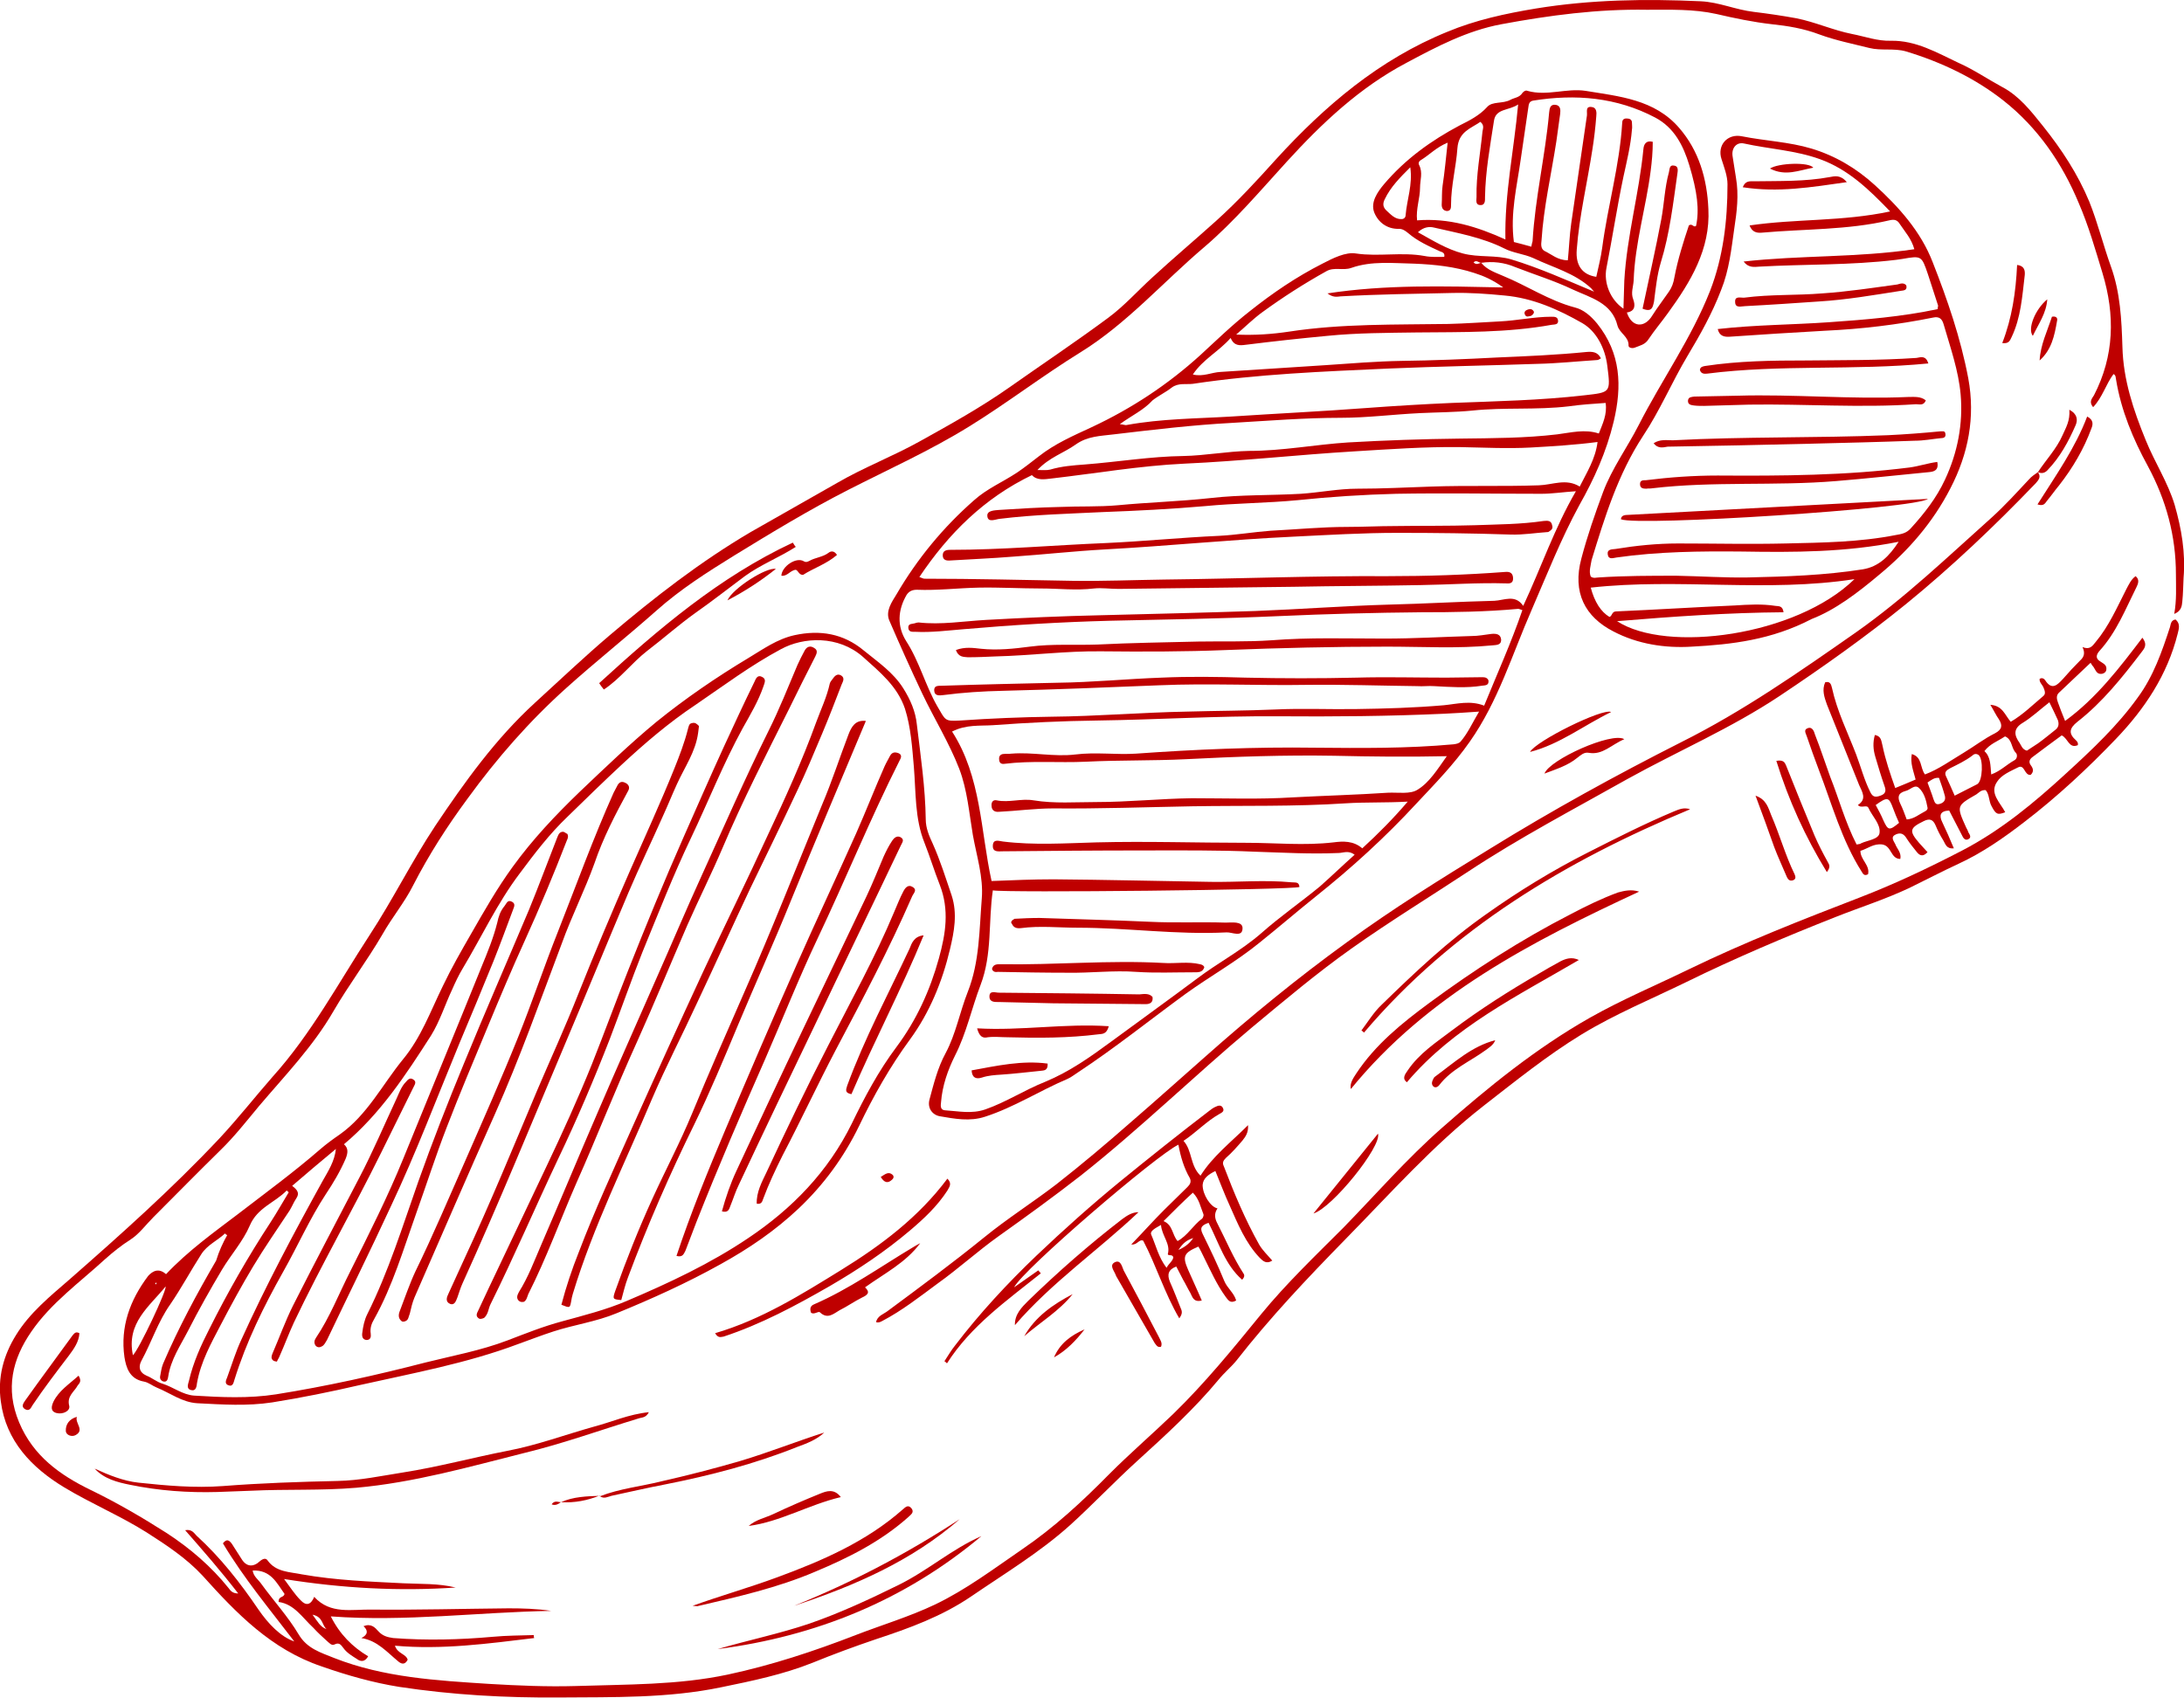 <svg xmlns="http://www.w3.org/2000/svg" width="514.3" height="400" style="enable-background:new 0 0 514.3 400" xml:space="preserve"><path style="fill:#bf0000" d="M348.8 61.9c1.4 1.7 3.4 2.3 5.2 3.1 5.6 2.3 10.8 5.8 16.8 7.4 2.1.5 3.8 2 5.3 3.8 5.6 7 5.9 14.7 3.9 23.1-1.7 7.1-4.6 13.5-8.1 19.7-4.3 7.9-7.6 16.3-11.2 24.6-4.6 10.5-7.9 21.6-14.6 31.1-3.7 5.3-8.2 9.9-12.6 14.6-7.3 7.9-15.2 15.1-23.6 21.8-4.5 3.6-8.9 7.4-13.4 11-5.4 4.4-11.5 7.8-17.2 11.9-8.5 6.2-16.7 12.8-25.5 18.6-.8.5-1.5 1.1-2.4 1.5-6.6 2.8-12.6 6.7-19.4 8.9-3.6 1.2-7.2.5-10.7-.1-1.7-.3-3-1.9-2.4-4 1-3.7 1.9-7.4 3.8-10.9 2.4-4.5 3.3-9.6 5.2-14.4 2.8-7.1 2.7-14.6 3.3-22 .4-5-1.2-9.9-2.1-14.9-.9-5.3-1.3-10.6-3.2-15.6-2.4-6.2-5.9-11.8-8.7-17.7-2.7-5.7-5.3-11.5-7.8-17.3-.9-2.2.6-4.3 1.7-6.1 4.9-8.4 11-15.8 18.3-22.2 3-2.7 6.8-4.3 10.1-6.5 1.8-1.2 3.4-2.5 5.1-3.8 3.8-3 8.2-4.9 12.5-6.9 9.4-4.4 17.9-10 25.6-17 3.8-3.5 7.5-7.1 11.6-10.3 5.4-4.3 11-8.1 17.1-11.2 2.5-1.3 5.5-2.8 7.9-2.4 5.4.8 10.8-.4 16.2.6 1.5.3 3.1.2 4.6.2.2-1-.5-1.1-1-1.3-2.6-1.2-5.3-2.4-7.5-4.3-.6-.5-1.3-1-2.1-1-2.9.1-5-1.6-5.9-3.9-.9-2.4.8-4.8 2.3-6.6 5-5.9 11.1-10.3 17.9-13.9 2.2-1.1 4.6-2.3 6.4-4.3 1.2-1.4 3.7-.7 5.5-1.7.9-.5 2.1-.5 2.8-1.6.3-.4.8-.7 1.2-.5 4.6 1.3 9.2-.7 13.7 0 7.9 1.3 16.2 2 22 8.7 4.7 5.4 6.6 12.1 6.9 19.1.5 9.5-4.2 17.2-9.5 24.5-1.5 2.1-3.2 4.1-4.6 6.2-.8 1.3-2.1 1.5-3.3 2-.6.2-1.4 0-1.4-.5.1-2.1-2.1-2.9-2.6-4.7-1.3-5.4-6.4-6.6-10.5-8.5-4.4-2.1-9-3.5-13.6-5.3-2.6-1.1-5.3-1.4-8-1-.6 0-1.1-.8-1.8-.1.7.7 1.2.2 1.8.1zm22.3 53.8c-3.1.2-5.6.6-8.1.6-11.4 0-22.8-.2-34.2 0-7.8.2-15.5.7-23.2 1.5-7.3.7-14.6.7-21.8 1.4-8 .7-16 1.1-24 1.4-8.1.4-16.3.6-24.4 1.6-1 .1-2.8 1-2.9-.7-.1-1.3 1.8-1.3 2.8-1.4 4.7-.3 9.5-.6 14.3-.7 4.5-.2 9.1 0 13.6-.4 7.3-.7 14.6-.9 21.9-1.7 7-.8 14.1-.6 21.2-1 4.5-.3 8.9-1.2 13.3-1.2 5.8 0 11.6-.3 17.4-.5 8.5-.3 16.9 0 25.4-.3 3.2-.1 6.4-1.7 9.6.3 1.7-3.4 3.7-6.5 4.2-10.5-5.4.7-10.5 1-15.7 1.3-5.6.3-11.1 0-16.7-.1-8.3-.1-16.6.5-24.8 1-13.4.8-26.7 2.3-40.1 2.9-10.5.5-20.9 2.3-31.3 3.5-1.7.2-3.4.5-4.6-.8-11.2 5.4-19.6 13.7-26.5 24 .6.2.9.4 1.2.4 11.7 0 23.4.3 35 .5 7.1.1 14.2-.2 21.4-.3 17.6-.2 35.1-.9 52.7-.8 9.2 0 18.5-.3 27.7-1 1.1-.1 1.7.3 1.8 1.3.1 1.2-.5 1.5-1.6 1.4-6.7-.2-13.4.3-20.2.4-10 .2-19.9.2-29.9.4-13.7.2-27.4.3-41.2.5-2 0-4-.3-5.8-.1-4.2.5-8.3 0-12.4 0-4.9 0-9.9-.3-14.8-.2-4.8.1-9.7.7-14.5.5-1 0-1.8.3-2.4 1.2-2.1 3.6-2.3 7.4-.1 10.9 3.1 4.8 4.5 10.4 7.3 15.3 2 3.4 1.7 3.6 5.4 3.4 7.2-.5 14.4-.8 21.6-.9 10.6-.1 21.1-1 31.7-1.2 7-.2 13.9-.2 20.9-.5 6.4-.3 12.7 0 19-.1 6.9-.1 13.8-.3 20.7-.9 3.1-.3 6.2-1.2 9.5.1 3.1-7.6 6.4-14.9 9-22.5-.6-.2-.8-.3-1-.3-7.6.7-15.2.8-22.8.8-11.1.1-22.3.4-33.4.9-13.3.6-26.6.8-40 1.1-11.5.3-23 1-34.5 2-3.7.3-7.5.8-11.3.6-.7 0-1.5.1-1.6-.9-.1-1.1.9-.9 1.5-1.1.3-.1.6-.2.9-.2 5.3.6 10.6-.3 15.9-.6 9-.5 18-.9 27-1.1 12.1-.3 24.3-.6 36.4-1 10.5-.4 20.9-1.2 31.4-1.5 8.3-.2 16.6-.7 24.9-.9 2.3-.1 4.9-1.6 6.8 1.2 4.3-9.2 7.3-18.2 12.4-27zM319 201.3c-1.5-1.1-2.7-.4-3.8-.4-6.6.3-13.1-.1-19.6-.3-8.8-.4-17.7-.3-26.5-.3-11 0-21.9.1-32.9.2-1.1 0-2.5.3-2.4-1.4.1-1.6 1.5-1 2.4-.9 7.3.9 14.7.4 22 .2 11.8-.3 23.5.1 35.3.1 6.8 0 13.6.7 20.5-.1 2.3-.3 4.7-.4 6.8 1.4 3.7-3.4 7.2-6.9 10.7-11-5.3.3-10 .1-14.6.4-12.1.8-24.1.5-36.2.7-10.9.2-21.8.6-32.7.5-4.3 0-8.6.6-12.8.8-1.1.1-1.7-.5-1.7-1.4-.1-.8.3-1.5 1.2-1.3 2.9.6 5.8-.5 8.7 0 4.9.8 9.9.4 14.8.4 7.5 0 15-.8 22.5-.9 7.9 0 15.8.3 23.7-.2 7.5-.4 15-.6 22.5-1.1 2.3-.1 5.2.4 6.9-.7 2.8-1.7 4.7-4.8 6.9-7.9-9.2.2-17.8.1-26.5-.1-11.6-.2-23.2.2-34.8.8-7.9.4-15.8.2-23.7.6-6.4.3-12.8-.3-19.2.5-.7.1-1.1-.2-1.2-.8-.1-.7 0-1.3.8-1.5.7-.1 1.4 0 2.1-.1 5-.4 10 .8 15 .2 4.8-.6 9.6.1 14.3-.2 14-1 28-1.6 42.1-1.4 10.9.1 21.8.2 32.7-.8.7-.1 1.3-.2 1.7-.7 1.7-2 2.7-4.3 4.3-7-3.1.2-5.7.4-8.2.5-13.1.6-26.2.7-39.2.6-14.2-.1-28.4.8-42.5 1-8.2.1-16.4.5-24.6 1.1-3 .2-6.3-.2-9.6 1.5 6.9 10.7 6.7 23.4 9.3 35.2 5-.2 9.8-.4 14.6-.4 12.3.1 24.6.4 37 .6 6.3.1 12.7-.5 19 .1.9.1 1.8-.2 1.9 1.1-1.2.7-69.9 1.4-72.2.8-1.1 7.4-.1 15-2.9 22.3-2.1 5.5-3.3 11.3-6 16.6-1.7 3.4-3 7.1-3.3 11-.1.8-.2 1.8.9 1.9 3.2.2 6.3.9 9.5-.2 4.9-1.7 9.3-4.6 14.1-6.5 5.8-2.4 10.7-5.9 15.6-9.5 6.8-5 13.6-9.9 20.3-14.9 4.9-3.7 10.3-6.5 15-10.6 4.4-3.9 9.3-7.3 13.8-11 2.6-2.3 5.3-4.9 8.2-7.5zM263.7 99.9c1 .1 1.4.3 1.6.2 8.2-1.5 16.5-1.5 24.7-2 10.6-.7 21.1-1.2 31.7-2 6.7-.5 13.4-.9 20.2-1.2 10.4-.4 20.8-.6 31.2-1.8 6.2-.7 6.2-.6 5.4-6.9-.5-4.2-2.6-8.2-5.9-10.1-5.6-3.2-11.6-5.9-18.3-6.5-4.1-.4-8.2-.7-12.3-.6-8.7.2-17.5.3-26.3.8-.9.1-1.8.3-3.1-.7 13.8-2.1 27.2-1.7 41.4-1.4-2.5-1.8-4.6-2.7-6.8-3.4-4.6-1.5-9.3-2-14.1-2.2-5-.1-10.1-.7-14.9 1-2 .7-4-.3-5.9.8-5.2 2.9-10.2 6.1-15 9.6-2.2 1.6-4.1 3.5-6.2 5.3 4.4.2 8.5-.1 12.5-.7 12.4-1.9 25-1.6 37.5-1.8 4-.1 8.1-.4 12.1-.6 4.1-.2 8.1-1.1 12.1-1.1.8 0 1.5 0 1.6.9.1 1-.8.9-1.5 1-10.5 1.9-21.1 1.7-31.7 1.8-7 .1-14.1.1-21.1.8-6.4.6-12.8 1.3-19.2 2.1-1.5.2-2.8.3-3.6-1.6-2.8 3.2-6.5 5-8.9 8.6 2.4.6 4.4-.5 6.5-.6 8.3-.5 16.6-1.1 24.8-1.6 5.9-.4 11.9-.9 17.8-1 7.5-.1 15-.4 22.5-.8 7-.3 14.1-.6 21.1-1.3 1.3-.1 2.6-.1 3.4 1.5-.4.2-.6.4-.9.4-4.7.3-9.4.8-14.1.9-11.7.4-23.3.6-35 1.1-15.4.7-30.8 1.3-46.1 3.6-1.6.2-3.4-.3-5 .9-1.4 1.1-3.1 1.9-4.5 3-2.1 2.3-4.8 3.5-7.7 5.6zm105.5-38.6c.3-3 .4-5.9.8-8.7 1.2-8.5 2.5-16.9 3.7-25.4.1-.9-.4-2.2 1.1-2 1.2.1 1.2 1.3 1.1 2.2-.2 2.6-.5 5.2-.9 7.7-1.2 7.9-3.1 15.7-3.7 23.7-.3 3.7 1.3 5.9 4.6 6.4.5-2.3 1.1-4.6 1.4-6.9 1.3-9.8 4.1-19.4 4.7-29.3 0-.6.2-1.1 1-1.1.7 0 1.3.2 1.3 1 0 .5.1 1.1 0 1.6-.3 3.8-1.2 7.4-2 11.1-1.5 7.1-2.6 14.4-4 21.5-.7 3.5.9 7.5 4 9.6.1-2.2.1-4.4.2-6.6.6-10.5 3.5-20.6 4.5-31 .1-1.2.7-2.1 2.2-1.7 0 2.4-.2 4.6-.5 6.9-1.1 8.6-3.7 17-4 25.8-.1 1.5-.7 2.9-.1 4.4.5 1.4.5 2.8-1.5 3.1 1.2 3.6 4.2 3.7 6 .7 1.2-1.9 2.6-3.7 3.9-5.6.7-1 1.1-2.1 1.3-3.4.8-4.2 2.1-8.3 3.4-12.2.8-.6 1.1.6 1.7.1.8-3.8.3-8-1.6-14.3-1.4-4.6-3.5-8.8-8-11.2-9.1-4.8-18.8-5.6-28.8-4-.9.2-1 .8-1.1 1.6l-1.8 12.3c-.9 6.4-2.5 12.7-1.6 19.4 1.3.3 2.6.7 4.1 1.1.1-.6.2-.9.3-1.3.6-10.2 3-20.2 3.9-30.3.1-1.1.3-2 1.6-1.8 1.1.2 1.1 1.2 1 2.1-.3 2.2-.6 4.3-.9 6.5-1.2 7.8-3 15.5-3.5 23.4-.1.8-.2 1.9.7 2.4 1.7.8 3.1 2.2 5.5 2.2zm-124.9 49.4c1.3 0 2.2.1 3-.1 2.7-.8 5.4-1 8.1-1.2 7.8-.6 15.5-1.9 23.3-2 5.1-.1 10.3-1.1 15.4-1.2 7.9 0 15.6-1.5 23.4-2 8.8-.5 17.5-.8 26.3-.9 7.7-.1 15.3-.1 22.9-1 3.2-.4 6.5-1.3 9.8-.2.9-2.3 2-4.5 1.6-7.2-3 .2-5.9.4-8.7.8-7.6.9-15.2.2-22.7 1-4.1.4-8.3.4-12.4.6-6.2.3-12.4 1.1-18.5 1.1-8.6 0-17.1.7-25.7 1.2-9.3.5-18.5 1.6-27.8 2.7-3.2.4-6.2.4-9 2.4s-6.2 3-9 6zm113.2-86.1c-2.2 1.5-5.3.9-5.7 3.9-.9 5.9-2 11.8-2.1 17.9 0 .8.1 2-1.2 1.9-1.1-.1-.8-1.2-.8-1.9-.1-5.2.9-10.3 1.4-15.4.1-.7.5-1.5-.5-2.3-2.3 1.6-5.1 2.3-5.4 6.2-.3 4.4-1.5 8.8-1.5 13.3 0 .7 0 1.5-1 1.5-.8-.1-1.2-.6-1.2-1.5.1-1.5 0-3 .2-4.4.5-3.3.8-6.6 1.2-10.2-2.7 1.1-4.3 2.9-6.3 4.1-.4.2-.7.7-.4 1.2.9 1.8.2 3.5.2 5.3 0 2.5-1 5-.7 7.7 7.5-.6 14.2 1.5 20.8 4.5-.2-10.9 2-20.9 3-31.8zm17.9 44.1c-.4-.4-.5-.6-.7-.8-3.9-3.6-9-4.9-13.6-7.1-2.2-1-4.8-1.2-6.9-2.3-5.2-2.6-10.9-3.6-16.5-4.9-1.2-.3-2.5-.1-3.8 1.1 3.6 2 6.8 4 10.6 5s7.7.3 11.4 1.4c6.6 2 12.8 4.8 19.5 7.6zm-43.3-29.3c-2.5 2.5-4.6 4.6-6 7.5-.4.8-.6 1.7.3 2.6 1.1 1 2.1 2.2 3.7 2.1.5 0 .9-.4.9-.9.3-3.7 1.7-7.2 1.1-11.3z"/><path style="fill:#bf0000" d="M56.1 375.3c-4.1-5.3-8.2-10-12.5-14.9 1.6-.3 2.1.7 2.7 1.3 5.6 5.1 10.3 11.1 14.5 17.3 2.4 3.5 5.3 6.5 8.5 7.6-5.8-7.6-11.9-14.9-16.8-23.1.9-1.2 1.5-.7 2.1.1.8 1.2 1.5 2.4 2.3 3.6 1.1 1.8 2.7 2 4.3.5.7-.6 1.4-.8 1.8-.2 2 2.8 5.2 2.7 8.1 3.3 7.9 1.4 15.9 1.7 23.9 2.1 4.1.2 8.2 0 12.3 1-13.3.9-26.6.2-40.4-2 1.5 2 2.5 3.6 3.9 5 1.3 1.4 2.4 1.1 3.2-.8 3.8 4.2 8.9 2.9 13.5 3 10.8.1 21.5-.2 32.3-.3 3.3 0 6.6.1 10 .6-17.2.3-34.3 2.6-51.9 1.3 2.1 4.2 5.1 7.2 8.8 9.4-.8 1.4-1.8 1.3-2.7.6-1.1-.7-2.3-1.4-3.1-2.5-.5-.6-.9-1.5-2.1-.9-.7.4-1.3-.4-1.8-.8-1.1-1-2.2-2-3.2-3.1-2.6-2.4-4.5-5.6-8.2-6.1 0-1.5 1.2-.9 1.4-1.9-1.8-2.5-3.2-5.7-7.5-5.5.2 1.4 1.3 2.1 2 3.1 2.9 4 6.3 7.7 8.8 11.9 2 3.4 5.2 4.3 8.4 5.6 11.7 4.6 24.1 5.3 36.5 6.1 6.8.4 13.6.7 20.4.5 12-.4 24-.2 35.8-2.7 10.3-2.2 20.3-5.5 30.1-9.3 6.2-2.4 12.6-4.3 18.7-7.2 7.3-3.5 13.8-8.4 20.5-13 7.5-5.1 14.1-11.2 20.5-17.7 4.9-4.9 10.1-9.4 15.1-14.2 7.5-7.3 14.1-15.4 20.7-23.5 5.9-7.2 12.7-13.7 19.3-20.3 7.7-7.9 14.9-16.2 23.2-23.5 10.9-9.6 22.2-18.8 34.9-26 7.6-4.3 15.7-7.7 23.5-11.5 13-6.3 26.5-11.6 40-16.8 8.3-3.2 16.3-7 24.2-11.1 9.2-4.8 17-11.3 24.5-18.2 6-5.5 12-11.1 16.8-17.8 3.7-5 5.7-10.8 7.6-16.6.2-.7.2-1.6 1.3-1.8 1.2 1 .8 2.2.5 3.4-2.4 9.6-7.7 17.6-14.5 24.7-6.7 7-13.9 13.7-21.6 19.6-4.8 3.7-9.8 7.2-15.4 9.8-3.9 1.8-7.7 3.8-11.6 5.7-5.7 2.7-11.7 4.6-17.5 6.9-11.9 4.7-23.7 9.7-35.1 15.3-8.2 4-16.7 7.5-24.6 12.3-8.2 5-15.6 11-23.2 16.9-11.9 9.3-21.9 20.6-32.5 31.4-9 9.2-17.7 18.4-25.6 28.5-1.3 1.6-2.9 2.9-4.2 4.5-5.8 7-12.5 13.1-19.2 19.2-5.4 4.9-10.4 10.2-15.8 15.1-7.1 6.4-15.4 11.4-23.3 16.8-6.9 4.7-14.6 7.5-22.5 10.1-5 1.7-9.9 3.5-14.8 5.5-7 2.8-14.3 4.3-21.6 5.8-12.5 2.6-25.3 2.3-38 2.4-12.7.1-25.3-.6-37.8-2.5-6.2-1-12.2-2.7-18.2-4.8-11.9-4-20.1-12.5-28.1-21.4-3.8-4.1-8.5-7.2-13.2-10.2-6.2-3.9-13.1-6.8-19.4-10.6-7.6-4.6-13.7-10.9-14.9-20.2-.8-5.6.6-10.9 3.6-15.7 3.2-5.2 8-9.1 12.5-13 12.2-10.7 24.2-21.4 35.3-33.2 4.4-4.7 8.4-9.8 12.6-14.6 9.1-10.1 15.5-22.1 22.8-33.3 5.5-8.4 10-17.5 15.5-25.8 6.9-10.3 14.2-20.5 23.5-29 5.8-5.3 11.6-10.8 17.6-15.9 10.5-8.9 21.3-17.3 33.2-24.3 6.8-3.9 13.6-7.7 20.4-11.6 6.2-3.6 13-6.2 19.3-9.7 7.2-4 14.4-8 21.1-12.7 7.8-5.5 15.6-10.7 23.3-16.4 3.8-2.8 6.9-6.3 10.4-9.5 5-4.6 10.1-8.9 15.1-13.4s9.6-9.5 14.1-14.5c11.5-12.6 24.3-23.5 40.3-30 6.7-2.8 13.7-4.3 20.9-5.5C374.6-.1 387.5-.3 400.5.3c4.3.2 8.2 2 12.5 2.5 3.3.4 6.7.9 10 1.5 4.5.9 8.6 2.8 13.1 3.7 3.1.6 6 1.7 9.2 1.6 5.9-.1 10.8 2.8 15.9 5.2 3.6 1.6 6.8 3.8 10.3 5.7 4 2.1 6.8 5.7 9.6 9.2 4.4 5.5 8.2 11.3 10.9 17.8 2 5 3.3 10.3 5.1 15.3 2.2 6.1 2.5 12.5 2.7 18.9.2 7.8 2.6 14.9 5.5 22 2.1 5.2 5.2 9.9 6.8 15.2 1.6 5.6 2.6 11.3 2.1 17.2-.1 1.9-.1 3.7-.3 5.6-.1 1-.2 2.2-1.9 2.9.6-3.3.4-6.3.4-9.3 0-9.1-2.3-17.5-6.6-25.5-3.5-6.4-6.3-13.1-7.5-20.4-.1-.4 0-1-.6-1.3-1.8 2.4-2.6 5.5-4.8 7.8-1.1-1.3-.2-2.1.2-2.8 4.8-9.3 5-18.9 2-28.8-1.7-5.6-3.3-11.2-5.6-16.5-3.9-9.4-9.7-17.8-17.7-24.1-6.7-5.3-14.7-9.1-23-11.6-2.8-.8-5.8-.1-8.6-.8-4-1-8-1.8-11.8-3.2-3.7-1.4-7.4-2-11.2-2.4-4.4-.5-8.7-1.4-13-2.4-5.4-1.2-10.9-1-16.4-1-11.5-.2-22.9 1.3-34.2 3.4-8.1 1.5-15.3 5.3-22.4 9.1-11 5.8-19.9 14.2-28.2 23.3-6.2 6.8-12.3 14-19.3 20-9.8 8.3-18.3 18.1-29.3 24.9-8.9 5.5-17.2 11.9-26.1 17.4-9.2 5.7-19 10.1-28.6 15-9.2 4.7-18.1 10.1-26.9 15.5-6.3 3.9-12.6 7.9-18.2 12.9-7 6.2-14.3 12-21.2 18.2-8.7 7.8-16.4 16.6-23.3 26.1-4.8 6.5-9.1 13.2-12.8 20.4-2 4-5 7.6-7.2 11.5-3.6 6.2-8 12-11.6 18.2-4.8 8.3-11.4 15.1-17.5 22.3-3 3.6-5.8 7.2-9.1 10.4-5.3 5.2-10.5 10.5-15.8 15.8-1.8 1.8-3.3 3.9-5.3 5.2-2.2 1.4-4.2 3-6.1 4.7-6 5.5-12.7 10.3-17.3 17-4.5 6.5-6.2 13.5-2.9 21.4 3.3 7.9 9.6 12.4 16.8 15.9 6.2 3 12.2 6.5 18 10.2 5.5 3.6 10.4 7.8 14.5 12.9.5.7 1 1.3 2.3 1.3zm17.5 5c1.2 1.6 1.8 2.9 3.3 3.4-1.1-.9-.8-2.9-3.3-3.4z"/><path style="fill:#bf0000" d="M39.1 300.1c5.2-5.5 11.2-9.8 17-14.2 6.5-5 13.2-9.9 19.4-15.3 1.4-1.2 2.9-2.3 4.5-3.4 6.5-4.6 10-11.7 14.9-17.7 4.3-5.2 6.5-11.4 9.4-17.3 2-4.2 4.3-8.2 6.6-12.2 3.1-5.4 6.1-10.7 9.8-15.8 4.7-6.5 10.1-12.2 15.8-17.7 5.9-5.6 11.8-11.3 18.1-16.5 6.8-5.5 14.1-10.5 21.6-15 3.5-2.1 6.8-4.5 10.9-5.4 6-1.3 11.5-.4 16.3 3.6 3.3 2.7 6.9 5.1 9.3 8.9 1.7 2.7 2.9 5.5 3.2 8.5.9 7.5 2 14.9 2.1 22.4 0 2 .8 3.9 1.6 5.6 1.8 4 3.1 8.2 4.5 12.3 1.4 4.3.6 8.5-.4 12.7-1.8 7.6-4.8 14.9-9.4 21.2-4.7 6.4-8.6 13.3-12 20.4-3.6 7.4-8.3 13.8-14.2 19.4-5.6 5.3-11.8 9.5-18.5 13.2-7.9 4.4-16.1 8.1-24.4 11.5-4.8 2-10 2.7-14.9 4.3-2.8.9-5.6 2-8.4 3-12 4.5-24.6 6.8-37.1 9.6-6.9 1.6-13.8 3-20.7 4.1-5.9.9-11.7.5-17.6.2-3.6-.2-6.4-2.4-9.6-3.7-1-.4-1.9-1.2-3-1.4-3.4-.6-4.2-3.3-4.6-5.8-1-7.1 1.3-13.4 5.6-19.1 1.1-1.2 2.5-1.9 4.2-.4zm14.4-9.2c-.2-.1-.4-.2-.5-.4-1.8 1.7-4.2 2.7-5.6 4.9-2.5 3.9-4.7 8-7.3 11.8-2.9 4.1-4.4 8.9-6.8 13.3-.7 1.3-.6 2.7 1.2 3.5 1.3.5 2.4 1.5 3.8 1.9 2.5.8 4.7 2.6 7.4 2.8 6.4.4 12.9.7 19.3-.3 11.9-1.9 23.6-4.5 35.2-7.5 6.4-1.6 13-2.8 19.3-5.2 4.2-1.6 8.4-3.3 12.9-4.5 5.1-1.4 10.3-2.7 15.2-4.8 9.9-4.2 19.7-8.8 28.6-14.8 10.3-6.9 18.8-15.6 24.4-27 3-6.2 6.3-12.4 10.5-18 4.7-6.3 7.9-13.3 10-20.9 1.6-5.8 2.5-11.4.2-17.3-1.3-3.3-2.3-6.6-3.6-9.9-2.3-5.7-2-11.9-2.5-17.9-.4-4.6-.7-9.3-2.1-13.7-1.8-5.3-5.9-8.6-9.9-12.2-5.8-5.1-14-4.7-19.3-1.8-7.1 3.8-13.5 8.6-20.1 13.1-6.3 4.2-11.9 9-17.4 14.1-4.3 4-8.5 8.1-12.7 12.2-4.3 4.1-7.8 8.7-11.3 13.4-5.3 7-9 15-13.5 22.5-.9 1.5-1.7 3.2-2.4 4.8-1.7 3.6-2.9 7.5-5 10.9-5.9 9.2-11.9 18.4-20.5 25.6 1 .9 1 1.9.4 3.4-1.3 3-2.9 5.7-4.7 8.4-3.8 5.8-6.6 12.2-10 18.2-4.6 8.2-8.7 16.5-11.5 25.5-.2.7-.4 1.6-1.3 1.3-1.1-.3-.7-1.2-.4-1.9 1.1-3 2-6 3.3-8.8 5.8-12.8 12.4-25.2 19.2-37.5 1.3-2.3 2.8-4.6 3.1-7.5-3.4 2.8-6.8 5.7-10.3 8.7 1.2.9 1.8 1.7 1 2.9-.6.9-1 1.9-1.6 2.9-2.9 4.4-5.9 8.7-8.6 13.2-2.7 4.5-5.2 9.1-7.6 13.7-2.3 4.4-4.7 8.7-5.6 13.7-.1.8-.2 2-1.4 1.7-1.2-.3-.7-1.4-.5-2.2 1-4.3 2.8-8.3 4.8-12.2 4.3-8.6 9.1-17 14.4-25.1 1.5-2.3 2.9-4.8 4.3-7.1-.2-.1-.3-.3-.5-.4-2.8 2.9-6.9 4-8.7 8.3-1.6 3.7-4.4 6.8-6.5 10.3-2.8 4.7-5.5 9.5-8 14.4-1.8 3.5-4.1 6.8-4.7 10.9-.1.6-.3 1.2-1 1.1-.6-.1-1-.6-.9-1.2.2-1 .3-2 .7-3 3.6-8.4 7.9-16.4 12.5-24.3.7-2.3 1.6-4.2 2.6-6zm-22.2 28.3c1.5-1.5 8-15.3 7.7-16.2-3.8 4.7-9.3 8.6-7.7 16.2zm5.4-17.1c-.1.1-.1.2-.2.3.1 0 .2.1.2.1.1-.1.1-.2.2-.3-.1-.1-.1-.1-.2-.1zM426.6 145.8c-9.4 4.9-18.8 6-28.2 6.5-6.3.4-12.8-.6-18.5-3.6-6.6-3.4-9.7-9.1-7.5-17.2 1.4-5.3 3.2-10.5 5.1-15.6 2.1-5.6 5.7-10.5 8.4-15.8 5.4-10.6 12.4-20.4 16.8-31.6 3.1-8 4.1-16.5 4.1-25.1 0-2-.8-4-1.4-5.9-1.1-3.3 1.4-6.1 4.8-5.4 5.5 1.1 11.1 1.3 16.4 2.9 5.6 1.7 10.5 4.6 14.9 8.6 5.7 5.2 10.8 10.9 13.6 18.1 3.5 8.9 6.6 17.9 8.4 27.4 1.7 9.2 0 17.8-4.2 25.9-4.1 8-9.9 14.7-16.7 20.3-5.1 4.3-10.5 8.4-16 10.5zm-52-10c.7.5 1.3.2 1.9.2 6.1-.4 12.2-.4 18.3-.4 5.6.1 11.3.5 16.9.4 9-.2 18-.5 26.9-1.9 3.8-.6 6.3-3.1 8.5-6.5-12.5 2.5-24.7 2.5-36.8 2.3-9.9-.1-19.8 0-29.6 1.4-.8.1-1.9.6-2.1-.7-.2-1.3 1-1.2 1.8-1.3 4.9-.8 9.8-1.3 14.8-1.3 8.5 0 16.9.2 25.3 0 8.7-.2 17.4-.3 26-2 1.2-.2 2.4-.4 3.4-1.5 3.2-3.5 6.1-7.2 8.1-11.5 3-6.4 4.3-13.2 3.7-20.1-.5-5.6-2.4-11-4-16.5-.4-1.4-1.1-1.9-2.5-1.6-8.4 1.7-16.9 2.7-25.5 3.1-7.4.4-14.9.9-22.3 1.4-1.3.1-2.5-.1-2.9-1.8 8.8-1 17.5-1 26.1-1.6 8.6-.6 17.3-1.3 25.7-3.1 0-.5.1-.6.1-.8-.8-2.5-1.6-4.9-2.4-7.4-1.5-4.4-1.5-4.4-6.1-3.6-.5.1-.9.1-1.4.2-10.7 1.3-21.5 1-32.2 1.6-1.2.1-2.6.3-3.7-1.2 13.3-1.5 26.8-.9 40.2-2.9-.7-2.5-2.2-4.1-3.4-5.9-.6-1-1.3-1.2-2.5-.9-9.8 2.3-20 2-30 2.9-1.2.1-2.3-.1-2.9-1.7 10.9-1.6 21.9-.9 33.1-3.3-5.1-5.3-9.9-9.9-16.5-12.3-5.8-2.1-12-2.4-17.9-3.7-1.8-.4-3 1.1-2.7 3 .3 1.7.5 3.4.8 5.1.7 4 .2 8-.4 11.9-.7 4.9-1.2 9.8-3.1 14.5-2.1 5.5-4.9 10.5-7.9 15.5-3.7 6.2-6.5 12.9-10.5 18.9-5.9 9-9 19.1-12.1 29.2-.2 1.3-.7 2.7-.2 3.9zm62.1.6c-20.6 3.2-41.4-.3-62.1 2 .9 3.4 2.4 5.7 4.4 6.9.7-.2.5-1.3 1.6-1.3 9.3-.4 18.6-1 27.9-1.4 3.2-.2 6.4-.4 9.6.1.7.1 1.7-.1 1.9 1.5-13 .1-26 1-39.2 2.1 11.6 7.6 42.2 3.5 55.9-9.9zM437.2 198.9c.5-.1.9-.1 1.1-.3 1.5-.7 4.1-.9 4.3-2.4.3-2.1-1.7-3.9-2.6-5.9-.4-.9-1.7.2-2.5-.7 2.2-1.4 1-3.1.3-4.7-2.5-6.3-5.1-12.7-7.6-19-.6-1.7-1.2-3.4-.4-5.2 1.1-.3 1.4.4 1.6 1.3 1.2 5.5 3.7 10.5 5.7 15.7 1.1 2.9 1.9 6 3.3 8.8.6 1.3 1.3 1.3 2.4.9 1.2-.4 1.4-1.1 1-2.2-.8-2.3-1.5-4.6-2.2-7-.5-1.7-.6-3.3-.1-5.1 1.6.3 1.5 1.5 1.8 2.5.7 3.4 1.8 6.6 3 10 1.7-.7 3.2-1.3 4.8-2-.5-2-1.3-3.8-.9-6 2.5.7 1.9 3.2 3.1 4.8 3.2-1.2 6.1-3.3 9.1-5.1 2.5-1.5 4.8-3.3 7.4-4.6 1.7-.9 1.8-1.9.9-3.3-.7-1-1.2-2.1-2-3.4 2.9.2 3.4 2.4 4.8 4 2.9-1.7 5.2-4 7.7-6.1.6-.5.3-1.3 0-2s-1-1.2-.9-2c.6-.4 1.1 0 1.3.3 1.6 2.5 2.9 1.1 4.2-.3 1.3-1.5 2.6-2.9 4-4.3.9-.8 1.3-1.7.6-3.2 1.7.7 2.3-.2 3.1-1.2 3.1-3.7 5-8.1 7.2-12.4.6-1.1 1.1-2.3 2.2-3.1 1 .8.6 1.8.2 2.6-2.6 5.2-4.7 10.6-8.7 15-.8.9-1 1.8.2 2.5.7.5 1.6.8 1.4 2-.1.5-.5.8-1 .9-1.3.2-1.5-.9-2-1.6-.2-.2-.4-.5-.7-1-2.5 2.4-5 4.7-7.5 7.1-.6.6-.5 1.4-.2 2.2.5 1.4 1 2.7 1.7 4.4 7.4-5.4 12.8-12.5 18.2-19.6 1.3 1.7.4 2.6-.2 3.4-4.5 5.9-9.2 11.8-15.1 16.4-2 1.6-2.1 2.8-.3 4.4.3.3.5.6.4 1.1-2.1.9-2.3-1.6-3.8-2.3-2.2 1.6-4.6 3.4-7 5.2-.6.5-.8 1.1-.3 1.8.6.8.8 1.5 0 2.3-1.5.2-1.4-2.5-2.9-1.8-1.8.9-4 1.8-5 3.4-1.9 2.7.7 4.9 1.9 7.2-1.8.7-2.2.5-3.2-1.4-.7-1.2-.5-2.8-1.4-3.8-1.1-.1-1.6.6-2.2 1-4.7 2.7-4.7 2.7-2.4 7.8.2.4.4.7.5 1.1.3.5.8 1.2.1 1.6-.8.5-1.3-.2-1.6-.9-1-1.9-2-3.9-3-5.8-2.2.1-2.4 1.2-1.6 2.8.9 1.9 1.8 3.9 2.7 6.1-1.8.2-2-1.1-2.5-1.9-.7-1.1-1.3-2.3-1.8-3.5-.6-1.4-1.4-1.7-2.8-1-3.3 1.6-3.5 2.3-1.1 5.1.6.7 1.3 1.4 2 2.2-.9 1-1.7 1-2.5 0s-1.7-2.1-2.4-3.2c-.6-1-1.3-1.5-2.5-1-1.4.6-.6 1.5-.2 2.3.4 1.1 1.5 2 1.2 3.5-2.3 0-2-3-4.2-3.4-2.1-.3-3.5 1-5.2 1.5 0 2.1 2.3 3.4 1.8 5.5-.9.5-1.2-.1-1.5-.6-4.7-7.4-7-15.9-10.1-24-1-2.6-1.9-5.2-2.8-7.8-.2-.7-.9-1.6.2-2 1.1-.4 1.5.8 1.7 1.5 1.3 3.3 2.4 6.7 3.6 10 2 5 3.5 10.6 6.2 15.9zm45.4-33.5c-2.3 1.8-4.1 3.5-6.2 4.8-2.4 1.4-2.1 3-.8 4.8.4.6.6 1.5 1.7 1.8.8-.5 1.7-1.1 2.6-1.7 1.4-1 2.7-2.1 4.1-3.2.8-.6.9-1.4.6-2.3-.6-1.3-1.2-2.6-2-4.2zm-22.3 22c1.9-1 3.6-1.8 5.3-2.7 1.3-.7 1.5-6 .3-6.9-.6-.4-1.1-.2-1.5.2-1.6 1.2-3.3 2-5.1 2.9-.7.4-1.5.8-1.1 1.8.7 1.5 1.4 3.1 2.1 4.7zm8.6-5c2.2-.8 3.6-2.3 5.4-3.3.8-.4.8-1.4.4-1.8-1.1-1.1-.8-3-2.4-3.8-.1-.1-.3 0-.4.1-1.5 1-3.3 1.6-4.6 3.3 1.5 1.4 1.4 3.3 1.6 5.5zM449 193c1.7-.1 2.9-1.2 4.3-1.9.4-.2.7-.5.6-.9-.3-1.7-.8-3.5-2-4.6-1-1-2.1.5-3.2.7-1.8.5-1.9 1.5-1.2 3 .6 1.2 1 2.4 1.5 3.7zm-7.3-3.4c.7 1.3 1.3 2.4 1.8 3.6 1.1 2.4 1.4 2.5 3.7.6-.5-1.1-1-2.3-1.4-3.4-1-2.7-1.3-2.8-4.1-.8zm12.2-5.3c.5 1.4 1 2.6 1.4 3.9.3.8.5 1.5 1.6 1.1.9-.3 1.3-.9 1.1-1.8-.4-1.5-.9-2.9-1.4-4.3-1.1-.1-1.8.5-2.7 1.1zM479.9 111.2c.8 1.1.2 1.8-.5 2.6-9.7 10.1-19.8 19.7-30.6 28.5-9.5 7.7-19.5 14.8-29.7 21.6-11.4 7.6-24 13-35.9 19.6-12.6 7.1-25.4 13.8-37.5 21.8-9.1 6-18.4 11.7-27.3 18-8.2 5.8-15.9 12.3-23.6 18.7-13.6 11.4-26.3 23.8-40.2 34.8-6.4 5-12.9 9.7-19.5 14.4-4.9 3.5-9.4 7.6-14.3 11.1-4.2 3.1-8.4 6.4-13 8.8-.4.2-.8.5-1.5.3.3-1.5 1.8-1.9 2.7-2.6 7.7-5.7 15.4-11.4 22.8-17.4 5.4-4.4 11.4-8.2 17-12.5 6-4.7 11.8-9.6 17.5-14.6 5.9-5.1 11.7-10.3 17.6-15.5 10.7-9.5 21.7-18.5 33.3-26.9C328 214 339.3 207 350.7 200c14.7-9.1 29.8-17.4 45.2-25.2 14.6-7.3 27.9-16.6 41.2-25.9 11.5-8.1 21.5-17.7 31.9-27 3.1-2.8 5.9-5.9 8.8-9 .6-.7 1.4-1.2 2.1-1.7zM238.8 303.2c2.1-1.5 3.9-2.7 5.7-4 .2.2.4.5.6.7-8 6.4-16.5 12.4-22.1 21.2-.2-.2-.4-.4-.6-.5.8-1.2 1.6-2.6 2.5-3.7 5.8-7.6 12.3-14.6 19.2-21.2 6.3-6 12.8-11.8 19.5-17.3 7-5.7 14-11.3 21.2-16.8.4-.3.9-.7 1.4-.9.6-.3 1.4-.6 1.8.3.4.8-.4 1.1-.9 1.4-3 1.7-5.4 4.3-8.4 6.3 2.1 2.3 1.5 5.8 4 8.2 2.9-4.6 7.1-7.8 11.2-11.9.1 1.8-.6 2.7-1.3 3.6-1.2 1.4-2.5 2.9-3.9 4.1-.7.7-.9 1.2-.5 2 2.4 6.3 5 12.5 8.3 18.4.8 1.4 2 2.5 3.1 3.8-1.4.9-2.2.1-3-.7-3.3-3.5-5.1-7.9-7-12.2-1.2-2.6-2.2-5.3-3.4-8.2-1.6.8-2.9 1.7-3 3.3 0 2.3 1.9 5.2 3.5 5.5-.8 1.2-.7 2.3 0 3.6 2 3.9 3.7 8 6.1 11.7.3.4.3.9-.3 1.5-4-3.5-5.5-8.7-7.9-13.4-1.4.5-2.2 1-1.4 2.6 1.8 3.7 3.6 7.4 5.1 11.1.7 1.7 2.3 2.8 2.8 4.6-1.4.8-1.9-.1-2.5-.9-2.1-2.9-3.5-6.1-5.1-9.3-.4-.8-.8-1.7-1.3-2.5-3.5 1.5-3.8 2.3-2.4 5.5 1 2.3 2.1 4.6 3.2 7.2-2 .5-2.2-.9-2.7-1.8-.6-1-1.1-2.1-1.7-3.1-.5-1-1.1-2.1-1.6-3.1-1.9.7-2.2 1.9-1.5 3.6.9 2 1.7 4.1 2.5 6.1.3.7.6 1.3-.3 2.5-3.5-6-5.4-12.4-8.5-18.3-1-.4-1.4 1.1-2.8.9 2.7-2.8 5.1-5.5 7.7-8.1 1.8-1.8 3.7-3.6 5.5-5.4.6-.6 1-1.2.6-2.1-1.4-2.4-2.2-5.1-2.7-7.9-5.1 2.4-36.6 29.4-38.7 33.6zm35.2-15.6c2.2.9 2 3.2 3.3 4.7 2.4-1.3 3.7-3.8 5.8-5.3.2-.2.4-.8.3-1-.7-1.7-1-3.6-2.5-5.1-2.3 2.1-4.4 4.2-6.9 6.7zm-.6.9c-1.2.7-2.7 1.4-2.3 2.3 1.1 2.5 1.7 5.3 3.6 7.8.6-1.1 1.5-1.6 1.6-2.5-.3-.8-1.1-.2-1.3-.7.7-2.5-1.4-4.3-1.6-6.9zm4.1 5.9c1.8-.8 2.7-1.7 3.5-2.8-1.4.4-2.4 1.1-3.5 2.8zM152.8 332.6c-.7 1.4-1.7 1.2-2.5 1.5-8.9 2.7-17.7 5.9-26.8 8.1-13.1 3.3-26.1 7-39.6 8.2-8.2.7-16.5.3-24.7.7-2.7.1-5.3.2-8 .3-6.9.2-13.8-.3-20.6-1.7-3-.6-6.1-1.4-8.3-3.8 3.3 1.5 6.7 2.9 10.3 3.3 6.6.7 13.2 1.3 19.9.8 9-.7 18-1 27-1.2 5.2-.1 10.3-1.2 15.4-2 8.3-1.3 16.4-3.5 24.6-5.1 6.9-1.3 13.6-3.8 20.4-5.7 4.2-1.1 8.1-2.9 12.9-3.4zM386 210c-25.4 11.8-49.9 24.4-67.9 46.5-.3-1.4.6-2.6 1.3-3.7 4.5-6.8 10.7-11.8 17.2-16.6 10.6-7.8 21.6-14.9 33.3-20.9 3.6-1.9 7.3-3.7 11.1-5.1 1.5-.4 3.1-.8 5-.2zM398 190.6c-29.3 12.2-56 28.1-76.8 52.6-.2-.2-.4-.4-.6-.5 1.5-2 2.9-4.3 4.7-6 7.8-7.6 15.7-15.1 24.7-21.4 7.6-5.4 15.6-10.3 23.9-14.5 6.7-3.4 13.4-6.8 20.3-9.7 1.2-.5 2.4-1 3.8-.5zM168.4 314c10.9-3.2 20.3-9.1 29.7-14.9 9.4-5.8 18.2-12.4 25-21.5 1.2 1.2.4 2 0 2.8-2.4 3.7-5.5 6.6-8.8 9.4-5.9 5-12.2 9.2-18.9 13.1-8 4.6-16.2 9-25 11.9-.7.1-1.3.4-2-.8zM231.1 361.8c-18 15.1-38.9 23.6-62.1 26.6 7.2-2.1 14.5-3.6 21.6-6 7.2-2.5 14.1-5.7 21-9.1 6.9-3.4 12.6-8.5 19.5-11.5zM163.1 378.2c6.7-2.4 13.4-4.3 19.9-6.7 10.6-3.9 21-8.4 29.6-16 .6-.5 1.2-1.2 2-.3.8 1-.1 1.5-.7 2.1-6.5 5.8-14.1 9.6-22 12.9-8.9 3.8-18.3 5.9-27.7 8.1-.4 0-.8-.1-1.1-.1zM141.1 160.9c14-12.8 28.3-25 45.6-33.1.2.3.4.7.7 1-3.9 2.5-8.3 4.2-12 6.9-3.9 2.9-7.7 5.9-11.7 8.7-3.9 2.8-7.5 6-11.3 8.9-3.6 2.8-6.4 6.6-10.2 9.1-.4-.5-.8-1-1.1-1.5zM331.3 254.9c-1.1-.8-.6-1.7.2-2.8 2.7-4 6.7-6.6 10.4-9.4 6.5-4.9 13.4-9.3 20.5-13.4 1.7-1 3.4-2 5.1-2.9 1.2-.6 2.6-1.1 4.3-.3-14.5 8.5-29.5 15.8-40.5 28.8zM125.8 385.8c-10.8 1.3-21.6 2.8-32.8 1.8.6 1.9 2.6 1.9 3 3.3-.5 1-1.2 1.2-2.1.5-2.7-2.2-5-5-8.8-5.6 1.6-.8 1.6-1.8.5-2.8 1.8-.7 2.7.3 3.5 1.2 1 1.1 2.1 1.4 3.5 1.6 7.8.6 15.7.4 23.5-.3 3.2-.3 6.4-.3 9.6-.4 0 .2 0 .5.1.7zM216.7 292.8c-3.4 4.6-8.4 7.1-13 10.4 1.3 1.2.6 1.8-.7 2.4-1.8.9-3.5 2.1-5.3 3-1.4.8-2.8 2.2-4.6.5-.4-.4-1.3.6-2.1.1-.3-.8-.3-1.6.7-2 8.3-3.6 15.7-8.9 23.4-13.5.5-.3 1-.6 1.6-.9z"/><path style="fill:#bf0000" d="M239 312.1c-.1-2.5 1.6-4.2 3.1-5.7 7-6.8 14.4-13.3 22.2-19.3 1.1-.8 2.3-1.6 3.8-1.6-9.5 9-20.4 16.5-29.1 26.6zM141.3 352.4c4.6-1.8 9.6-2.3 14.4-3.5 6.2-1.4 12.4-3 18.6-4.8 6.7-2 13.2-4.6 19.8-6.7-1.8 1.7-4.2 2.6-6.4 3.4-10 4-20.4 6.7-31 8.8-4.2.8-8.5 1.8-12.7 2.7-.8.2-1.8.8-2.7.1.1-.1 0 0 0 0zM226 357.8c-11.4 9.9-24.8 15.7-39 20.4 13.7-5.5 26.6-12.3 39-20.4zM418.3 179.2c1.7-.3 2 .4 2.3 1.1 2.2 5.5 4.4 11 6.7 16.5.9 2.1 2 4.2 3.1 6.2.4.7.7 1.2-.2 2.4-5.1-8.3-9-16.9-11.9-26.2zM491.5 98.1c1.5.8 1.4 1.8 1 2.8-1.8 4.9-4.4 9.3-7.6 13.4-1 1.2-1.9 2.5-2.9 3.7-.4.5-.7 1.3-2.2.8 4.3-6.8 8.9-13.3 11.7-20.7zM309.3 285.8c5-6.2 10-12.4 15.2-18.8.9 3-10.8 17.5-15.2 18.8zM18.7 314c-.1 2-1.3 3.7-2.5 5.3-2.9 3.8-5.8 7.6-8.5 11.6-.4.6-.7 1.6-1.8 1-1-.6-.4-1.4 0-2 3.7-5.2 7.5-10.3 11.2-15.4.5-.6.8-.9 1.6-.5zM273.4 317.2c-.9.2-1.1-.4-1.5-.9-2.9-5.1-5.9-10.2-8.8-15.3-.2-.3-.3-.5-.4-.8-.4-1-1.5-2.2-.2-2.9 1.4-.7 1.7 1 2.1 1.9 2.8 5.2 5.6 10.5 8.3 15.7.3.7.9 1.4.5 2.3zM176.3 359.4c1.7-1.5 3.9-1.9 5.8-2.8 3.6-1.7 7.3-3.3 11-4.8 1.5-.6 3.3-1.3 4.9.8-7.6 1.8-14.2 5.8-21.7 6.8zM413.4 187.4c2.6.9 3 2.9 3.7 4.6 2 4.6 3.3 9.4 5.5 13.9.2.5.4 1.1-.3 1.4-.8.3-1.2-.1-1.5-.7-1-2.4-2.1-4.7-3-7.1-1.4-4-2.8-7.8-4.4-12.1zM379.4 167.7c-6.4 3.1-12.1 7.6-19.1 9.4 1.4-2.6 17.2-10.4 19.1-9.4zM382.5 174.1c-3.1 1.3-5.1 3.8-8.4 3.2-1.1-.2-1.9.6-2.7 1.2-2.2 1.8-4.8 2.6-7.7 3.7 1.2-3.3 15.9-9.9 18.8-8.1zM475 62.4c1.7.2 1.9 1.3 1.8 2.4-.6 5-.9 10-3.1 14.6-.4.8-.6 1.6-2.2 1.4 2.3-5.9 3.2-12 3.5-18.4zM352.1 245c-.4 1.1-1.4 1.7-2.2 2.3-3.7 2.7-8.1 4.5-11 8.3-.3.4-.8.6-1.2.4-.5-.3-.6-.9-.4-1.4.2-.4.3-.8.6-1 4.5-3.3 8.7-7.2 14.2-8.6zM479.9 111.2c1.9-2.9 4.4-5.5 5.8-8.7.8-1.8 1.8-3.4 1.6-6 1.9 1 2 2.4 1.5 3.6-1.7 3.9-3.7 7.6-6.7 10.7-.6.6-1.3.8-2.2.4zM197.1 130.7c-2.4 2.1-5.5 3.1-8 4.7-1 0-1.1-1-1.7-1.2-1.3.1-2 1.6-3.4 1.4.1-2.2 3.5-4.5 5.3-3.4.5.3.9.1 1.3-.1 1.4-.8 3.2-.9 4.5-1.9.5-.4 1.3-.6 2 .5zM18.5 324c.8 1.3.2 1.8-.2 2.3-.8 1.5-2.6 2.5-2 4.8.3 1.2-1.5 2.1-3 1.7-1.5-.4-1.2-1.6-.7-2.7 1.3-2.6 3.7-4.1 5.9-6.1zM252.6 304.8c-3.2 4-7.6 6.6-11.4 9.9 2.6-4.6 6.8-7.5 11.4-9.9zM182.7 134c-3.4 2.7-7 5.1-11.4 7.4 1.2-2.8 9.2-7.9 11.4-7.4zM480.3 84.9c.2-3.7 1.8-6.9 2.9-10.3 1-.2 1.4.3 1.2 1-.6 3.5-1.3 6.8-4.1 9.3zM482.1 70.5c-.2 3.2-2 5.7-3.4 8.6-1.3-1.6.5-6.2 3.4-8.6zM255.4 313.1c-2 2.6-4.3 5-7.2 6.6 1.4-3.3 4-5.2 7.2-6.6zM18.1 333.7c-.5 1.5 1.9 3.1-.3 4.3-.9.5-2.2 0-2.3-.9-.1-1.6.8-2.9 2.6-3.4zM132.1 353.8c2.9-1.3 6.1-1.4 9.2-1.5v-.1c-2.9 1.2-6 1.8-9.2 1.6zM207.4 277.2c1-.6 1.8-1.4 2.8-.5.4.4.2.9-.2 1.2-1 .9-1.8.6-2.6-.7zM132.1 353.8c-.6.4-1.3.9-2.2.5.7-1 1.5-.5 2.2-.5zM364.6 125.3c-3 .2-5.9.7-8.9.6-8.9-.3-17.7-.4-26.6-.4-8.2 0-16.4.5-24.6.9-14.8.7-29.5 2.2-44.3 3-7.2.4-14.4 1.2-21.6 1.7-4.9.4-9.8.6-14.7.9-.9.1-1.9 0-1.9-1.2 0-1.1.8-1.3 1.8-1.3 12.2 0 24.4-1.1 36.6-1.6 8.9-.4 17.8-1.3 26.7-1.7 4-.2 8.1-.9 12.1-1.2 6-.3 12-.9 18.1-.9 3.7 0 7.4-.2 11-.2 6.3-.1 12.7 0 19-.2 5.4-.2 10.8-.2 16.2-1 1-.1 1.8-.1 2 1 .3.9-.3 1.2-.9 1.6zM225.1 153.1c2.1-.8 4.1-.5 5.9-.3 3.9.4 7.7 0 11.5-.5 5.3-.7 10.6-.3 16-.5 7.9-.4 15.8-.5 23.7-.7 5.7-.1 11.5.1 17.2-.3 8.9-.7 17.8-.4 26.7-.4 6.8 0 13.6-.4 20.4-.6 1.6 0 3.1-.3 4.7-.5 1.1-.1 2.2 0 2.3 1.4 0 1.3-1.2 1.2-2.1 1.3-8.2.8-16.4.3-24.7.3-12.7 0-25.3.3-38 .8-9.8.4-19.6.4-29.4.3-8.3-.1-16.5 1-24.8 1.2-2.2.1-4.4.2-6.6.2-1-.1-2.2 0-2.8-1.7zM350.5 160.2c.2 1.3-.8 1.2-1.5 1.3-3.7.6-7.5.3-11.3.1-1.3-.1-2.6.1-4 0-8.6-.1-17.2-.4-25.8-.3-11.7.2-23.3-.4-34.9.1-12.3.5-24.5 1-36.8 1.3-4.7.1-9.4.4-14 1-.9.1-2.1.3-2.2-1-.1-1.5 1.3-1.1 2.1-1.2 9-.3 18-.5 27-.7 8.1-.1 16.2-.9 24.4-1.2 6.6-.3 13.2-.2 19.8 0 8.7.2 17.4.2 26.1 0 7-.2 14.1 0 21.2 0 2.7 0 5.5-.1 8.2-.1.5 0 1.3-.1 1.7.7zM238.9 216.4c1.8-.1 3.8-.2 5.9-.2 8.6.3 17.3.5 25.9.9 6 .3 11.9 0 17.9.2 1.4 0 4-.4 4 1.3 0 2.3-2.5.9-3.8 1-11.7.6-23.3-1.1-35-1.1-4.5 0-8.9-.5-13.4.1-1 .1-1.7-.1-2.1-1-.4-.4-.1-.8.6-1.2zM233.6 228.2c.3-1.2 1.3-1.1 2.2-1.1 12.7.2 25.4-1 38.1-.3 2.9.2 5.8-.4 8.7.3.4.1.8.2 1 .7-.4 1.3-1.5 1.2-2.6 1.2-4.5 0-8.9.2-13.4-.1-5.4-.4-10.8.3-16.2.2-5.5 0-11-.1-16.4-.2-.6.1-1.2 0-1.4-.7zM271.4 234.8c.2 1.3-.6 1.7-1.6 1.7-7.3-.1-14.6-.1-21.8-.2l-12.7-.3c-1 0-2.3.1-2.3-1.3 0-1.5 1.4-.9 2.2-.9 11 .1 22.1.2 33.1.4 1.1-.1 2.3-.3 3.1.6zM230.1 242.2c10.5.6 20.6-1.2 31-.5-.5 1.9-1.5 1.8-2.4 1.9-7.1.9-14.3.9-21.4.7-1.6 0-3.1-.2-4.7 0-1.2.3-2-.2-2.5-2.1zM228.8 252.1c6-1.1 11.9-2.4 17.9-1.6.1 1.7-.9 1.6-1.6 1.7-3.1.3-6.2.7-9.3.9-1.6.1-3.1.2-4.6.7-1.3.4-2.3.1-2.4-1.7zM360.5 74.4c-.5.1-1.1.4-1.4-.3-.3-.6.1-1 .7-1.2.6-.2 1.1-.1 1.4.5.1.4-.3.8-.7 1zM386.8 72.7c1.5-7.1 3.1-14.1 4.4-21 .7-3.7.8-7.5 1.8-11.1.2-.8.1-1.8 1.2-1.6 1.1.1.9 1.2.8 1.9-1 7-1.8 14.1-3.9 20.9-.9 3-1.2 6.1-1.6 9.2-.3 1.4-.5 2.6-2.7 1.7zM123.4 306.6c-.5.1-.9.1-1.3-.3-.6-.7-.2-1.4.1-2 2.2-3.5 3.6-7.3 5.2-11 4.5-10.4 8.8-20.8 13.3-31.2 4.5-10.5 9.2-21 13.8-31.5 3.6-8.1 7-16.2 10.7-24.3 5.2-11.4 10.2-22.9 15.8-34.2 2.5-5 4.6-10.3 6.8-15.5.5-1.1 1.1-2.3 1.7-3.4.5-.9 1.3-1.2 2.2-.6.9.5.7 1.2.3 2-2.1 4.1-4.2 8.3-6.2 12.4-5.4 10.8-10.9 21.5-15.6 32.6-2.6 6.1-5.6 12.1-8.3 18.2-4 9.2-7.8 18.5-11.9 27.6-5 11-9.4 22.3-14.3 33.3-3.8 8.7-7 17.6-11.3 26.1-.3.8-.4 1.4-1 1.8zM132.2 307.3c1.1-4.2 2.5-8.4 4.1-12.4 3.8-10 8.3-19.7 12.6-29.4 5.5-12.3 11.1-24.6 16.8-36.9 5-10.7 10.2-21.2 15.1-31.9 4.1-8.7 8.1-17.5 11.4-26.6 1.1-3 2.5-5.9 3.2-9.1.1-.4.4-.7.6-1 .5-.7 1.1-1.5 2.1-.9.9.6.4 1.4.1 2.1-1.5 3.9-3 7.8-4.6 11.6-1.9 4.5-3.8 9.1-5.9 13.5-3.6 7.7-7.4 15.4-11.1 23.1-4.2 8.9-8.2 17.8-12.4 26.7-3.5 7.6-7.4 15.1-10.7 22.8-6.4 15.2-13.8 30-18.6 45.8-.2.6-.3 1.2-.4 1.8-.3 1.6-.3 1.6-2.3.8zM114 310.4c-.5.2-1 .4-1.4 0-.6-.5-.3-1.1 0-1.7 1.6-3.5 3.3-7 4.9-10.4l11.1-23.4c3.8-8 7.5-16.1 10.8-24.3 2.9-7.3 5.6-14.7 8.5-22 4.2-10.6 8.5-21.1 13.1-31.5 3.1-7 6.2-14.1 9.4-21.1 2.4-5.2 4.8-10.4 7.3-15.5.3-.7.7-1.6 1.7-1.1 1.1.5.7 1.3.4 2.2-1.2 3.5-3.1 6.7-4.9 9.9-4.6 8.4-8.1 17.3-12.2 25.9-4.2 8.8-7.7 17.8-11.4 26.8-2.7 6.8-5.1 13.7-7.7 20.5-3.7 9.5-7.7 18.9-12.1 28.1-5.4 11.4-10.4 23.1-16 34.4-.5 1-.5 2.3-1.5 3.2zM164.6 171c-.1.5-.1 1.1-.2 1.6-.6 4.5-3.2 8.1-5 12.1-1.1 2.4-2.1 4.9-3.2 7.3-2.7 6.1-5.6 12.1-8.2 18.2-5 11.8-9.9 23.8-14.9 35.6-8 18.9-15.7 37.8-24.2 56.5-.5 1.1-.8 2.2-1.2 3.3-.3.7-.6 1.9-1.7 1.5-1.2-.5-.8-1.6-.4-2.4 1.2-2.7 2.5-5.4 3.7-8.1 6.1-13.1 11.6-26.5 17.2-39.8 3.2-7.5 6.6-14.9 9.6-22.5 3.9-9.8 8-19.5 12.2-29.1 3.5-8 7.2-16 10.5-24.2 1.2-3 2.4-6.1 3.2-9.3.2-.6.2-1.3 1-1.4.7-.2 1.1.2 1.6.7zM203.9 169.8c-6 14.3-11.9 28.2-17.6 42.2-4 9.9-8.4 19.6-12.5 29.4-3.3 7.9-6.6 15.8-10.3 23.4-5.8 11.8-11 23.7-15.6 36-.7 1.8-1.1 3.6-1.6 5.4-2-.2-2.1-.2-1.4-2.2 2.6-7.3 5.5-14.6 8.7-21.6 3.1-6.8 6.6-13.4 9.4-20.2 4-9.7 8.2-19.2 12.4-28.8 6.4-14.5 12.2-29.3 18.2-43.9 2.3-5.4 4.1-11 6.2-16.5.7-1.8 1.6-3.5 4.1-3.2zM95.6 311.1c-.4.2-.8.3-1.1 0-.7-.6-.7-1.4-.4-2.2 1.2-3.1 2.3-6.4 3.7-9.4 4.2-8.6 7.9-17.4 11.8-26.2 4.2-9.6 8.5-19.3 12.4-29 3.3-8.2 6.1-16.6 9.4-24.9 4.3-10.9 8.3-22 13.1-32.7.3-.6.7-1.3 1-1.9.6-.9 1.3-.7 2-.3.7.5.8 1.1.4 1.8-3 5.5-5.9 11.1-7.9 17-2.3 6.4-5.4 12.5-7.7 18.9-5.1 13.5-9.9 27.1-15.8 40.3-6.4 14.3-12.6 28.7-18.9 43.1-.5 1.2-.8 2.5-1.1 3.8-.3.7-.3 1.4-.9 1.7zM133.6 196.4c.3.6.1 1.1-.1 1.5-3.1 8-6.4 15.9-9.9 23.6-3.1 6.8-6 13.7-8.9 20.7-3.2 7.7-6.5 15.5-9.5 23.3-2.6 6.7-4.8 13.6-7.2 20.3-3 8.4-5.5 17-9.9 24.9-.6 1-1 2.1-.8 3.4.1.7 0 1.5-1 1.5-.9-.1-1.1-.8-1-1.6.2-1.6.5-3.1 1.2-4.5 5-10 8.3-20.7 12-31.2 3.3-9.3 6.9-18.5 10.7-27.7 5-12.2 10.3-24.3 15.4-36.4 2.3-5.6 4.4-11.3 6.6-16.9.3-.7.5-1.4 1.4-1.4.3 0 .7.4 1 .5zM159.3 295.8c3.4-10.2 7.4-20 11.5-29.7 5.5-13 11.1-26 16.8-38.9 4.6-10.4 9.4-20.6 14-30.9 2.3-5.2 4.4-10.6 6.7-15.8.4-.9.9-1.7 1.3-2.5.5-.9 1.2-.9 2-.6.9.4.6 1.1.2 1.8-6.9 13.7-12.7 28-19.3 41.9-4.4 9.3-8.2 18.9-12.3 28.3-5.6 12.7-11.1 25.5-16.2 38.4-.9 2.3-1.7 4.5-2.6 6.8-.4.7-.6 1.6-2.1 1.2zM75.8 317.1c-.5.3-1.1.3-1.5-.2-.4-.6-.3-1.2.1-1.8 3.3-4.9 5.4-10.4 8.1-15.7 4.4-8.8 8.8-17.5 12.5-26.6 6.1-15 12.3-30 18.4-45.1 1.4-3.4 2.8-6.8 3.7-10.4.3-1.4.7-2.7 1.7-3.9.5-.6.7-1.6 1.8-1 .9.5.4 1.3.2 1.9-1.5 4-3 8.1-4.6 12.1-2.6 6.4-5.3 12.9-8 19.3-5.3 12.8-10.2 25.8-16.1 38.3-4.9 10.6-10.1 21.1-15.1 31.6-.4.6-.6 1.2-1.2 1.5zM170 285.3c.9-3.3 2-6.5 3.4-9.5 5.2-11.2 10.4-22.3 15.7-33.4 5-10.5 10-20.9 15-31.4 1.4-3 2.7-6.2 4-9.3.6-1.3 1.2-2.5 2-3.7.4-.6 1.1-1.3 2-.8 1 .6.3 1.3 0 2-6.7 14.1-13.5 28.1-20.2 42.2-6 12.5-12 25-17.9 37.6-.8 1.6-1.3 3.3-2 5-.3.9-.6 1.7-2 1.3zM178.2 283.5c-.1-2.7 1.2-5.1 2.3-7.4 4.7-10.1 9.5-20.1 14.6-30 5.3-10.4 11-20.6 15.5-31.4.7-1.6 1.3-3.2 2.1-4.7.4-.8 1.1-1.8 2.2-1.1 1.2.7.2 1.5-.1 2.2-5.4 12.4-11.7 24.3-18 36.2-4.3 8.2-8.2 16.6-12.5 24.8-1.7 3.4-3.3 6.8-4.6 10.3-.2.6-.4 1.3-1.5 1.1zM65.2 320.7c-.4-.1-.7-.1-.9-.3-.6-.5-.3-1.2-.1-1.7 1.6-3.7 3-7.6 4.8-11.2 5.1-10.1 10.4-20.1 15.6-30.1 3.2-6.1 5.9-12.5 8.8-18.7.6-1.3 1.1-2.8 2.2-3.9.5-.6 1-1.1 1.8-.5.7.5.3 1.1 0 1.7-2.6 5.2-5.1 10.4-7.7 15.6-6.6 13.4-14.1 26.4-20.5 39.9-1.2 2.6-2.2 5.3-3.4 8-.1.3-.4.7-.6 1.2zM217.5 220.3c-5.2 12.7-11.6 24.8-17 37.4-1.6-.3-1.3-1-1-2 4.1-11.2 9.7-21.6 14.7-32.3.5-1.3 1.1-2.9 3.3-3.1zM456.2 108.8c.4 2-.8 2.3-2 2.4-7.3.7-14.5 1.5-21.8 2.1-14.4 1.2-28.9 0-43.3 1.7-.5.1-.9 0-1.4.1-.8 0-1.5-.1-1.5-1.1 0-.9.7-.9 1.4-.9 5.6-.7 11.2-1.1 16.9-1.1 15.1.1 30.2 0 45.2-1.9 2.2-.3 4.2-1 6.5-1.3zM381.7 122.3c.1-.8.6-.9 1.1-1 23.7-1.3 47.4-2.5 71.2-3.8-2.7 2.3-68.3 6.5-72.3 4.8zM389.4 104.4c1.5-1 3.1-.7 4.5-.7 16.9-.9 33.8-.5 50.7-1.2 4.1-.2 8.1-.5 12.2-.9.6 0 1.2-.2 1.3.5.2.9-.4 1.1-1.1 1.1-2 .2-4 .6-6.1.6-8.1.3-16.3.5-24.4.7-11.3.3-22.6.5-33.8.7-1.1.2-2.3.5-3.3-.8zM453.5 94.3c-.5 1.3-1.5.9-2.3.9-13.1.9-26.2-.1-39.3.1l-10.6.3c-.8 0-1.6 0-2.4-.1-.7-.1-1.5-.2-1.4-1.2.1-.8.8-.8 1.5-.9 3.4-.1 6.7-.1 10.1-.2 13.4-.4 26.8.9 40.2.3 1.4 0 3-.2 4.2.8zM454.1 85.6c-17.4 1.7-34.9.2-52.1 2.4-.7.1-1.5 0-1.7-.9.1-.7.7-.8 1.2-.9 7.9-1.2 15.8-1.3 23.7-1.3 8.7-.1 17.4 0 26.1-.6 1.1-.2 2.2-.6 2.8 1.3zM448.9 67.2c.3 1.2-.6 1.2-1.3 1.3-6.4 1-12.7 2.1-19.2 2.5-5.8.4-11.6.8-17.4 1.1-.9 0-2.4.6-2.4-1-.1-1.5 1.4-.9 2.2-1 6.1-.8 12.2-.5 18.3-1 6-.4 11.8-1.3 17.7-2.1.7-.2 1.5-.5 2.1.2zM410.4 44.1c.6-1.6 1.7-1.4 2.7-1.4 5.9-.1 11.9.1 17.8-1 1.1-.2 2.5-.6 4 1.2-8.4 1.2-16.2 2.5-24.5 1.2zM416.8 39.7c1.9-1.3 9.2-1.6 10.2-.2-3.4.6-6.5 2.1-10.2.2z"/></svg>